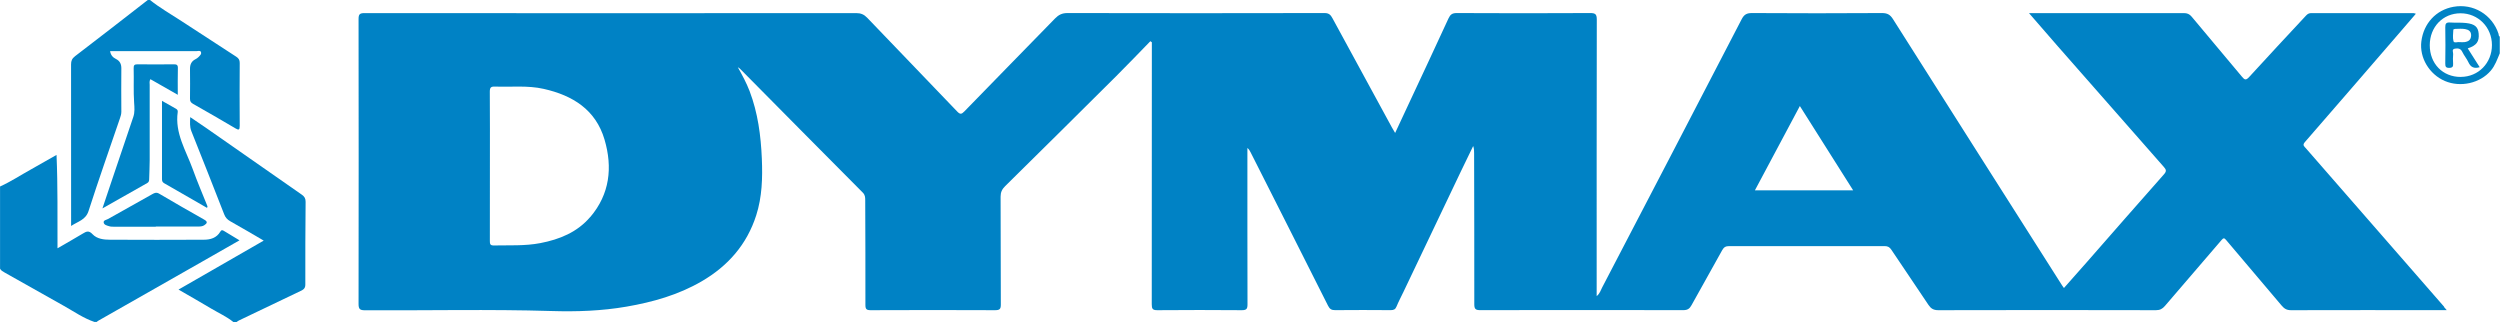 <svg width="1778" height="229" viewBox="0 0 1778 229" fill="none" xmlns="http://www.w3.org/2000/svg">
<path d="M0 132.659C7.639 129.202 14.652 124.559 21.994 120.509C27.921 117.217 33.782 113.825 40.203 110.17C41.157 132.395 40.795 154.094 40.894 176.582C47.249 172.894 53.142 169.602 58.904 166.112C61.44 164.564 63.185 163.741 65.819 166.573C68.98 169.931 73.787 170.491 78.232 170.491C100.457 170.622 122.715 170.59 144.94 170.491C149.714 170.491 154.093 169.207 156.695 164.729C157.452 163.445 158.077 163.543 159.164 164.169C162.72 166.342 166.309 168.482 170.326 170.919C161.074 176.22 152.217 181.258 143.392 186.295C118.896 200.223 94.432 214.151 69.935 228.078C69.507 228.309 69.144 228.671 68.749 228.967H67.169C59.3 226.3 52.517 221.493 45.372 217.509C31.313 209.673 17.286 201.705 3.26 193.802C1.976 193.078 0.724 192.419 0.033 191.069V132.626L0 132.659Z" fill="#0082C5"/>
<path d="M106.68 0C113.726 5.663 121.595 10.075 129.102 15.014C142.042 23.509 155.015 31.938 168.021 40.334C169.7 41.421 170.523 42.639 170.49 44.779C170.391 59.662 170.358 74.511 170.49 89.394C170.49 92.456 169.865 92.752 167.296 91.205C157.386 85.311 147.376 79.582 137.334 73.886C135.753 72.997 135.095 72.042 135.128 70.198C135.227 63.086 135.194 55.974 135.128 48.895C135.128 45.866 136.148 43.561 138.947 42.145C139.77 41.75 140.561 41.19 141.186 40.565C142.174 39.544 143.557 38.392 142.865 36.91C142.339 35.725 140.758 36.383 139.639 36.383C120.278 36.35 100.918 36.383 81.59 36.383C80.57 36.383 79.549 36.383 78.298 36.383C78.758 39.248 80.273 40.861 82.479 41.948C85.278 43.331 86.332 45.602 86.299 48.665C86.2 58.938 86.233 69.177 86.299 79.45C86.299 81.064 85.871 82.545 85.344 84.027C77.837 106.022 70.099 127.917 62.987 150.044C60.946 156.431 55.546 157.386 50.574 160.712C50.574 158.868 50.574 157.617 50.574 156.365C50.574 119.521 50.574 82.677 50.541 45.833C50.541 43.265 51.2 41.651 53.373 39.972C70.692 26.769 87.879 13.368 105.099 0C105.626 0 106.153 0 106.68 0Z" fill="#0082C5"/>
<path d="M165.949 229C161.142 225.148 155.512 222.612 150.243 219.484C142.703 214.974 135.098 210.66 126.965 205.952C147.313 194.263 167.2 182.838 187.549 171.116C179.35 166.342 171.645 161.765 163.809 157.386C161.636 156.168 160.286 154.686 159.397 152.316C151.725 132.593 143.922 112.903 136.085 93.246C134.867 90.184 135.13 87.089 135.295 83.303C139.279 86.003 142.901 88.406 146.49 90.909C169.209 106.779 191.895 122.649 214.647 138.454C216.589 139.804 217.379 141.187 217.347 143.59C217.182 163.181 217.083 182.805 217.149 202.396C217.149 205.063 215.865 205.952 213.791 206.94C199.138 213.887 184.519 220.9 169.867 227.946C169.308 228.21 168.814 228.671 168.287 229H165.916H165.949Z" fill="#0082C5"/>
<path d="M72.869 148.166C75.536 140.198 77.874 133.218 80.245 126.205C85.085 111.849 89.892 97.493 94.798 83.171C95.95 79.812 95.621 76.388 95.391 73.029C94.831 64.897 95.292 56.731 95.061 48.598C94.995 46.359 95.621 45.701 97.893 45.734C106.454 45.865 114.981 45.833 123.542 45.734C125.649 45.734 126.571 46.096 126.505 48.5C126.341 54.525 126.44 60.583 126.44 67.432C119.69 63.58 113.335 59.958 106.947 56.303C106.091 57.818 106.454 59.135 106.454 60.419C106.454 78.298 106.454 96.176 106.454 114.055C106.454 118.533 106.19 122.978 106.091 127.456C106.091 128.576 105.861 129.497 104.807 130.123C94.501 135.951 84.163 141.812 72.902 148.199L72.869 148.166Z" fill="#0083C5"/>
<path d="M115.209 71.713C118.93 73.82 122.058 75.631 125.218 77.376C126.14 77.903 126.535 78.66 126.404 79.648C124.231 94.728 132.33 107.141 137.105 120.377C140.233 129.07 143.887 137.598 147.345 146.191C147.542 146.685 147.806 147.113 147.18 147.805C137.072 141.977 126.931 136.116 116.724 130.288C115.505 129.597 115.209 128.675 115.209 127.391C115.209 109.051 115.209 90.711 115.209 71.713Z" fill="#0083C5"/>
<path d="M110.831 161.239C101.085 161.239 91.372 161.239 81.626 161.239C80.309 161.239 78.926 161.304 77.708 160.909C76.127 160.415 73.954 160.02 73.724 158.176C73.526 156.596 75.699 156.398 76.852 155.74C87.322 149.813 97.891 143.985 108.362 138.059C110.041 137.104 111.325 136.61 113.301 137.795C123.903 144.051 134.571 150.175 145.305 156.234C148.004 157.748 147.181 158.901 145.337 160.152C143.987 161.074 142.407 161.107 140.794 161.107C130.784 161.074 120.808 161.107 110.798 161.107C110.798 161.173 110.798 161.206 110.798 161.272L110.831 161.239Z" fill="#0083C5"/>
<path d="M1776.95 24.036C1772.44 10.371 1759 2.305 1744.91 4.84C1732.53 7.046 1723.64 16.627 1722.06 29.501C1720.64 41.026 1727.66 52.813 1738.75 57.587C1749.92 62.361 1763.81 59.201 1771.42 50.278C1774.54 46.623 1776.03 42.211 1777.84 37.898V26.044C1776.91 25.649 1777.18 24.727 1776.95 24.036ZM1750.05 54.723C1737.24 54.723 1728.05 45.306 1728.05 32.168C1728.05 19.13 1737.4 9.449 1749.95 9.449C1762.46 9.449 1772.27 19.393 1772.27 32.037C1772.27 44.845 1762.62 54.69 1750.05 54.69V54.723Z" fill="#0083C5"/>
<path d="M1738.32 218.233C1730.45 209.212 1722.62 200.19 1714.75 191.201C1696.08 169.799 1677.44 148.398 1658.77 127.029C1652.45 119.785 1646.1 112.607 1639.84 105.33C1638.88 104.211 1637.3 103.289 1639.15 101.149C1661.18 75.862 1683.04 50.476 1704.97 25.123C1709.31 20.118 1713.63 15.08 1718.17 9.779C1717.22 9.516 1716.89 9.351 1716.52 9.351C1692.29 9.351 1668.06 9.351 1643.82 9.318C1642.24 9.318 1641.16 9.878 1640.1 11.03C1626.6 25.584 1613 40.038 1599.64 54.723C1597.23 57.357 1596.34 56.797 1594.43 54.493C1582.58 40.236 1570.56 26.143 1558.74 11.887C1557.13 9.944 1555.52 9.318 1553.08 9.318C1517.91 9.384 1482.75 9.351 1447.59 9.351H1443.04C1450.29 17.681 1456.84 25.32 1463.49 32.893C1488.64 61.539 1513.77 90.184 1538.99 118.797C1540.67 120.707 1540.93 121.793 1539.05 123.934C1520.65 144.677 1502.44 165.585 1484.13 186.46C1478.8 192.551 1473.37 198.61 1467.87 204.833C1467.27 203.977 1466.88 203.45 1466.52 202.923C1426.41 139.804 1386.28 76.718 1346.27 13.566C1344.3 10.438 1342.26 9.285 1338.5 9.285C1307.68 9.483 1276.86 9.483 1246.05 9.285C1242.29 9.285 1240.42 10.273 1238.64 13.73C1205.68 77.376 1172.59 140.89 1139.46 204.438C1138.41 206.479 1137.78 208.85 1135.55 210.595V207.401C1135.55 142.899 1135.51 78.43 1135.64 13.928C1135.64 9.977 1134.53 9.285 1130.84 9.285C1099.23 9.45 1067.62 9.45 1036.01 9.285C1032.85 9.285 1031.47 10.306 1030.18 13.072C1020.57 34.013 1010.76 54.855 1001.01 75.73C998.146 81.854 995.315 87.978 992.219 94.564C991.232 92.884 990.573 91.798 989.948 90.678C975.855 64.799 961.73 38.919 947.671 13.006C946.42 10.668 945.201 9.285 942.073 9.285C881.094 9.417 820.116 9.417 759.17 9.285C755.35 9.285 752.881 10.537 750.346 13.138C728.878 35.198 707.278 57.16 685.844 79.253C683.802 81.36 682.814 81.459 680.707 79.253C659.47 56.995 638.035 34.902 616.765 12.644C614.493 10.273 612.254 9.318 608.929 9.318C492.371 9.417 375.846 9.417 259.288 9.318C255.765 9.318 255.008 10.174 255.008 13.632C255.107 81.163 255.107 148.661 255.008 216.192C255.008 219.847 255.996 220.637 259.519 220.67C303.738 220.9 347.991 219.847 392.21 221.197C410.122 221.757 427.968 221.131 445.649 218.069C464.318 214.842 482.361 209.739 498.89 200.157C517.658 189.259 531.158 173.981 537.842 153.073C542.023 139.968 542.385 126.469 541.826 112.936C541.134 96.539 539.027 80.34 533.133 64.832C530.861 58.905 527.832 53.34 524.737 47.809C525.527 48.204 526.087 48.698 526.614 49.225C555.589 78.496 584.563 107.8 613.604 136.972C615.25 138.619 615.349 140.298 615.349 142.273C615.415 167.132 615.547 192.024 615.481 216.884C615.481 219.847 616.238 220.604 619.202 220.604C648.703 220.472 678.205 220.472 707.706 220.604C710.999 220.604 711.822 219.781 711.789 216.488C711.625 190.971 711.789 165.42 711.625 139.903C711.625 136.742 712.612 134.602 714.851 132.396C741.291 106.351 767.632 80.241 793.94 54.065C802.105 45.932 810.073 37.569 818.14 29.304C818.502 29.568 818.864 29.831 819.194 30.062V34.408C819.194 95.09 819.194 155.74 819.128 216.423C819.128 219.583 819.72 220.637 823.145 220.604C843.164 220.44 863.183 220.44 883.202 220.604C886.593 220.604 887.219 219.583 887.219 216.423C887.12 180.632 887.153 144.842 887.153 109.018C887.153 107.767 887.153 106.516 887.153 105.232C888.305 106.186 888.898 107.273 889.458 108.393C907.83 144.743 926.236 181.06 944.51 217.443C945.695 219.781 946.946 220.604 949.547 220.571C962.718 220.44 975.888 220.472 989.059 220.571C991.166 220.571 992.384 220.077 993.207 218.003C994.689 214.381 996.566 210.924 998.245 207.368C1011.81 178.92 1025.38 150.439 1038.94 121.991C1041.84 115.933 1044.8 109.907 1047.73 103.849C1048.39 105.693 1048.39 107.372 1048.39 109.051C1048.46 144.842 1048.56 180.632 1048.52 216.423C1048.52 219.715 1049.41 220.571 1052.67 220.571C1100.87 220.472 1149.08 220.472 1197.25 220.571C1200.21 220.571 1201.69 219.485 1203.01 217.048C1210.22 203.977 1217.63 191.004 1224.84 177.899C1226.03 175.759 1227.34 175.035 1229.75 175.035C1266.62 175.1 1303.5 175.1 1340.38 175.035C1342.62 175.035 1343.9 175.759 1345.15 177.636C1353.88 190.74 1362.8 203.713 1371.53 216.851C1373.3 219.485 1375.15 220.604 1378.51 220.604C1430.13 220.472 1481.76 220.472 1533.36 220.604C1536.16 220.604 1537.93 219.649 1539.68 217.608C1553.08 201.902 1566.61 186.328 1580.01 170.655C1581.33 169.108 1581.96 169.174 1583.24 170.721C1596.38 186.295 1609.61 201.771 1622.72 217.344C1624.56 219.518 1626.31 220.604 1629.3 220.604C1664.6 220.505 1699.9 220.538 1735.19 220.571C1736.58 220.571 1737.96 220.571 1740.13 220.571C1739.14 219.419 1738.65 218.859 1738.16 218.299L1738.32 218.233ZM419.802 154.291C410.55 165.157 398.005 170.26 384.308 172.894C373.377 175.002 362.313 174.343 351.283 174.574C348.583 174.64 348.386 173.487 348.386 171.347C348.452 153.468 348.419 135.556 348.419 117.678C348.419 100.194 348.485 82.677 348.353 65.194C348.353 62.164 349.209 61.473 352.106 61.572C363.63 62 375.286 60.617 386.712 63.218C407.29 67.861 423.687 78.002 429.943 99.272C435.771 119.061 433.697 138.059 419.802 154.357V154.291ZM1248.09 135.359C1258.85 115.175 1269.29 95.551 1280.06 75.401C1292.83 95.65 1305.28 115.274 1317.96 135.359H1248.09Z" fill="#0082C5"/>
<path d="M1755.09 34.407C1761.37 32.333 1763.35 29.567 1762.82 23.805C1762.39 19.163 1760.09 17.055 1753.83 16.364C1750.05 15.936 1746.23 16.265 1742.41 16.002C1739.77 15.837 1739.05 16.792 1739.08 19.36C1739.25 27.921 1739.21 36.449 1739.08 45.01C1739.08 47.183 1739.28 48.335 1741.98 48.269C1744.45 48.203 1744.75 47.15 1744.65 45.174C1744.52 42.935 1744.45 40.696 1744.68 38.49C1744.81 37.173 1743.43 35.033 1745.93 34.605C1748.04 34.243 1749.98 34.374 1751.17 36.877C1752.39 39.478 1754.36 41.717 1755.55 44.318C1757.19 47.874 1759.63 48.961 1763.55 47.775C1760.68 43.232 1757.88 38.852 1755.05 34.407H1755.09ZM1749.19 29.995C1747.94 29.633 1745.37 30.917 1744.91 29.271C1744.22 26.736 1744.71 23.838 1744.81 21.105C1744.81 20.908 1745.67 20.546 1746.13 20.546C1748.47 20.513 1750.87 20.282 1753.18 20.677C1755.51 21.105 1757.59 22.159 1757.46 25.32C1757.32 28.481 1755.41 29.6 1752.71 29.962C1751.69 30.094 1750.64 29.962 1749.22 29.962L1749.19 29.995Z" fill="#0083C5"/>
</svg>
